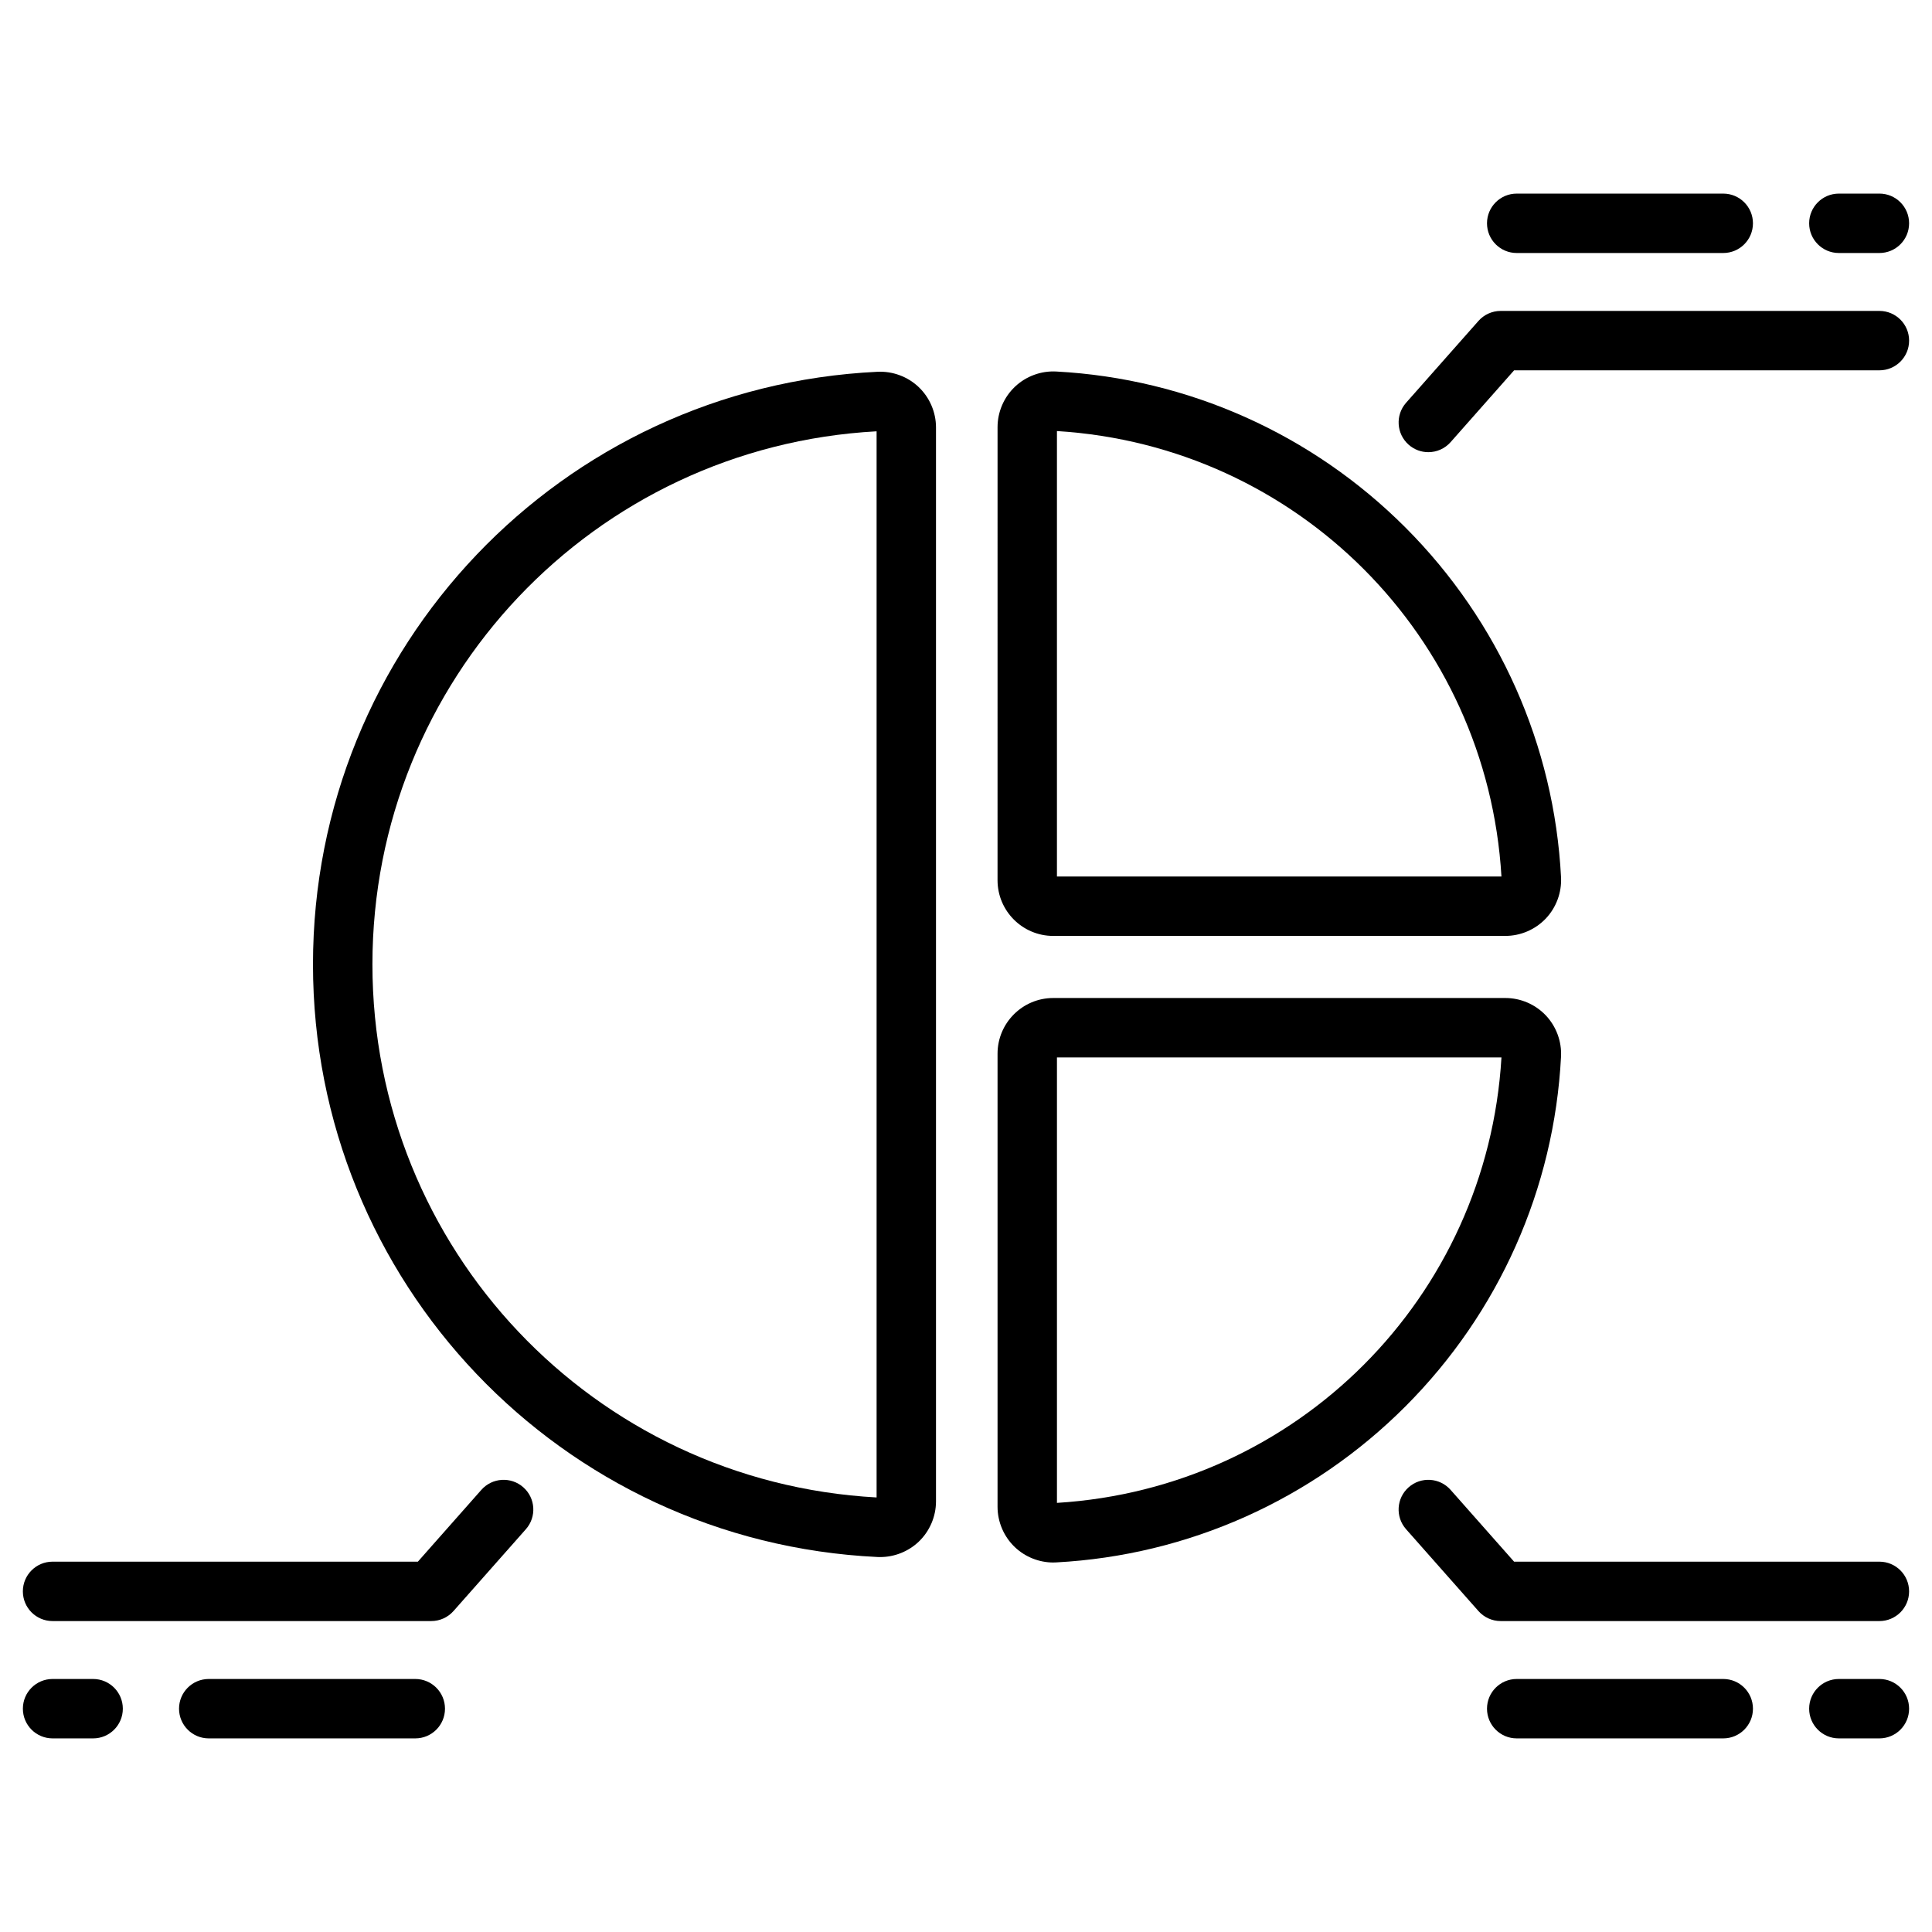 <?xml version="1.0" encoding="UTF-8"?>
<!-- Uploaded to: SVG Repo, www.svgrepo.com, Generator: SVG Repo Mixer Tools -->
<svg fill="#000000" width="800px" height="800px" version="1.1" viewBox="144 144 512 512" xmlns="http://www.w3.org/2000/svg">
 <g>
  <path d="m377.26 556.64c-0.23 0-0.465-0.004-0.695-0.016-83.898-4.004-149.62-72.988-149.62-157.05 0-84.062 65.719-153.05 149.62-157.05 4.023-0.191 7.996 1.289 10.91 4.066 2.906 2.773 4.574 6.664 4.574 10.684v284.6c0 4.016-1.668 7.91-4.574 10.684-2.742 2.609-6.434 4.078-10.215 4.078zm-0.953-298.34c-75.008 4.106-133.61 65.965-133.61 141.27 0 75.309 58.605 137.17 133.61 141.27z"/>
  <path d="m423.15 558.08c-3.766 0-7.438-1.453-10.184-4.055-2.926-2.773-4.606-6.68-4.606-10.711v-120.07c0-8.141 6.621-14.762 14.762-14.762h119.82c4.027 0 7.93 1.676 10.703 4.598 2.777 2.926 4.254 6.914 4.043 10.945-1.801 34.934-16.434 67.836-41.199 92.652-24.762 24.809-57.633 39.504-92.555 41.375-0.266 0.016-0.527 0.023-0.785 0.023zm0.953-133.85v118.05c63.629-3.914 114.02-54.41 117.8-118.05z"/>
  <path d="m542.94 392.03h-119.82c-8.141 0-14.762-6.621-14.762-14.762l0.004-120.07c0-4.031 1.68-7.938 4.609-10.711 2.93-2.781 6.922-4.254 10.965-4.031 34.922 1.871 67.793 16.566 92.555 41.375 24.766 24.812 39.398 57.719 41.199 92.652 0.207 4.031-1.266 8.02-4.043 10.945-2.781 2.922-6.68 4.598-10.707 4.598zm-118.84-15.746h117.8c-3.781-63.637-54.172-114.13-117.8-118.05z"/>
  <path d="m600.68 211.05h-54.738c-4.348 0-7.871-3.523-7.871-7.871s3.523-7.871 7.871-7.871h54.738c4.348 0 7.871 3.523 7.871 7.871s-3.523 7.871-7.871 7.871z"/>
  <path d="m642.06 211.05h-10.746c-4.348 0-7.871-3.523-7.871-7.871s3.523-7.871 7.871-7.871l10.746-0.004c4.348 0 7.871 3.523 7.871 7.871 0 4.352-3.523 7.875-7.871 7.875z"/>
  <path d="m522.52 263.83c-1.855 0-3.715-0.652-5.211-1.977-3.258-2.879-3.562-7.856-0.684-11.113l19.18-21.688c1.492-1.688 3.641-2.656 5.898-2.656h100.36c4.348 0 7.871 3.523 7.871 7.871 0 4.348-3.523 7.871-7.871 7.871h-96.809l-16.828 19.031c-1.559 1.762-3.723 2.66-5.902 2.66z"/>
  <path d="m600.68 604.69h-54.738c-4.348 0-7.871-3.523-7.871-7.871s3.523-7.871 7.871-7.871h54.738c4.348 0 7.871 3.523 7.871 7.871s-3.523 7.871-7.871 7.871z"/>
  <path d="m642.06 604.69h-10.746c-4.348 0-7.871-3.523-7.871-7.871s3.523-7.871 7.871-7.871h10.746c4.348 0 7.871 3.523 7.871 7.871s-3.523 7.871-7.871 7.871z"/>
  <path d="m642.06 573.6h-100.36c-2.254 0-4.402-0.969-5.898-2.656l-19.18-21.688c-2.879-3.258-2.574-8.23 0.684-11.113 3.258-2.879 8.23-2.574 11.113 0.684l16.828 19.031h96.812c4.348 0 7.871 3.523 7.871 7.871 0 4.348-3.523 7.871-7.871 7.871z"/>
  <path d="m254.06 604.69h-54.742c-4.348 0-7.871-3.523-7.871-7.871s3.523-7.871 7.871-7.871h54.738c4.348 0 7.871 3.523 7.871 7.871 0.004 4.348-3.519 7.871-7.867 7.871z"/>
  <path d="m168.68 604.69h-10.746c-4.348 0-7.871-3.523-7.871-7.871s3.523-7.871 7.871-7.871h10.746c4.348 0 7.871 3.523 7.871 7.871s-3.523 7.871-7.871 7.871z"/>
  <path d="m157.93 573.6c-4.348 0-7.871-3.523-7.871-7.871 0-4.348 3.523-7.871 7.871-7.871h96.809l16.828-19.031c2.879-3.258 7.856-3.562 11.113-0.684 3.258 2.879 3.562 7.856 0.684 11.113l-19.18 21.688c-1.492 1.688-3.641 2.656-5.898 2.656z"/>
 </g>
</svg>